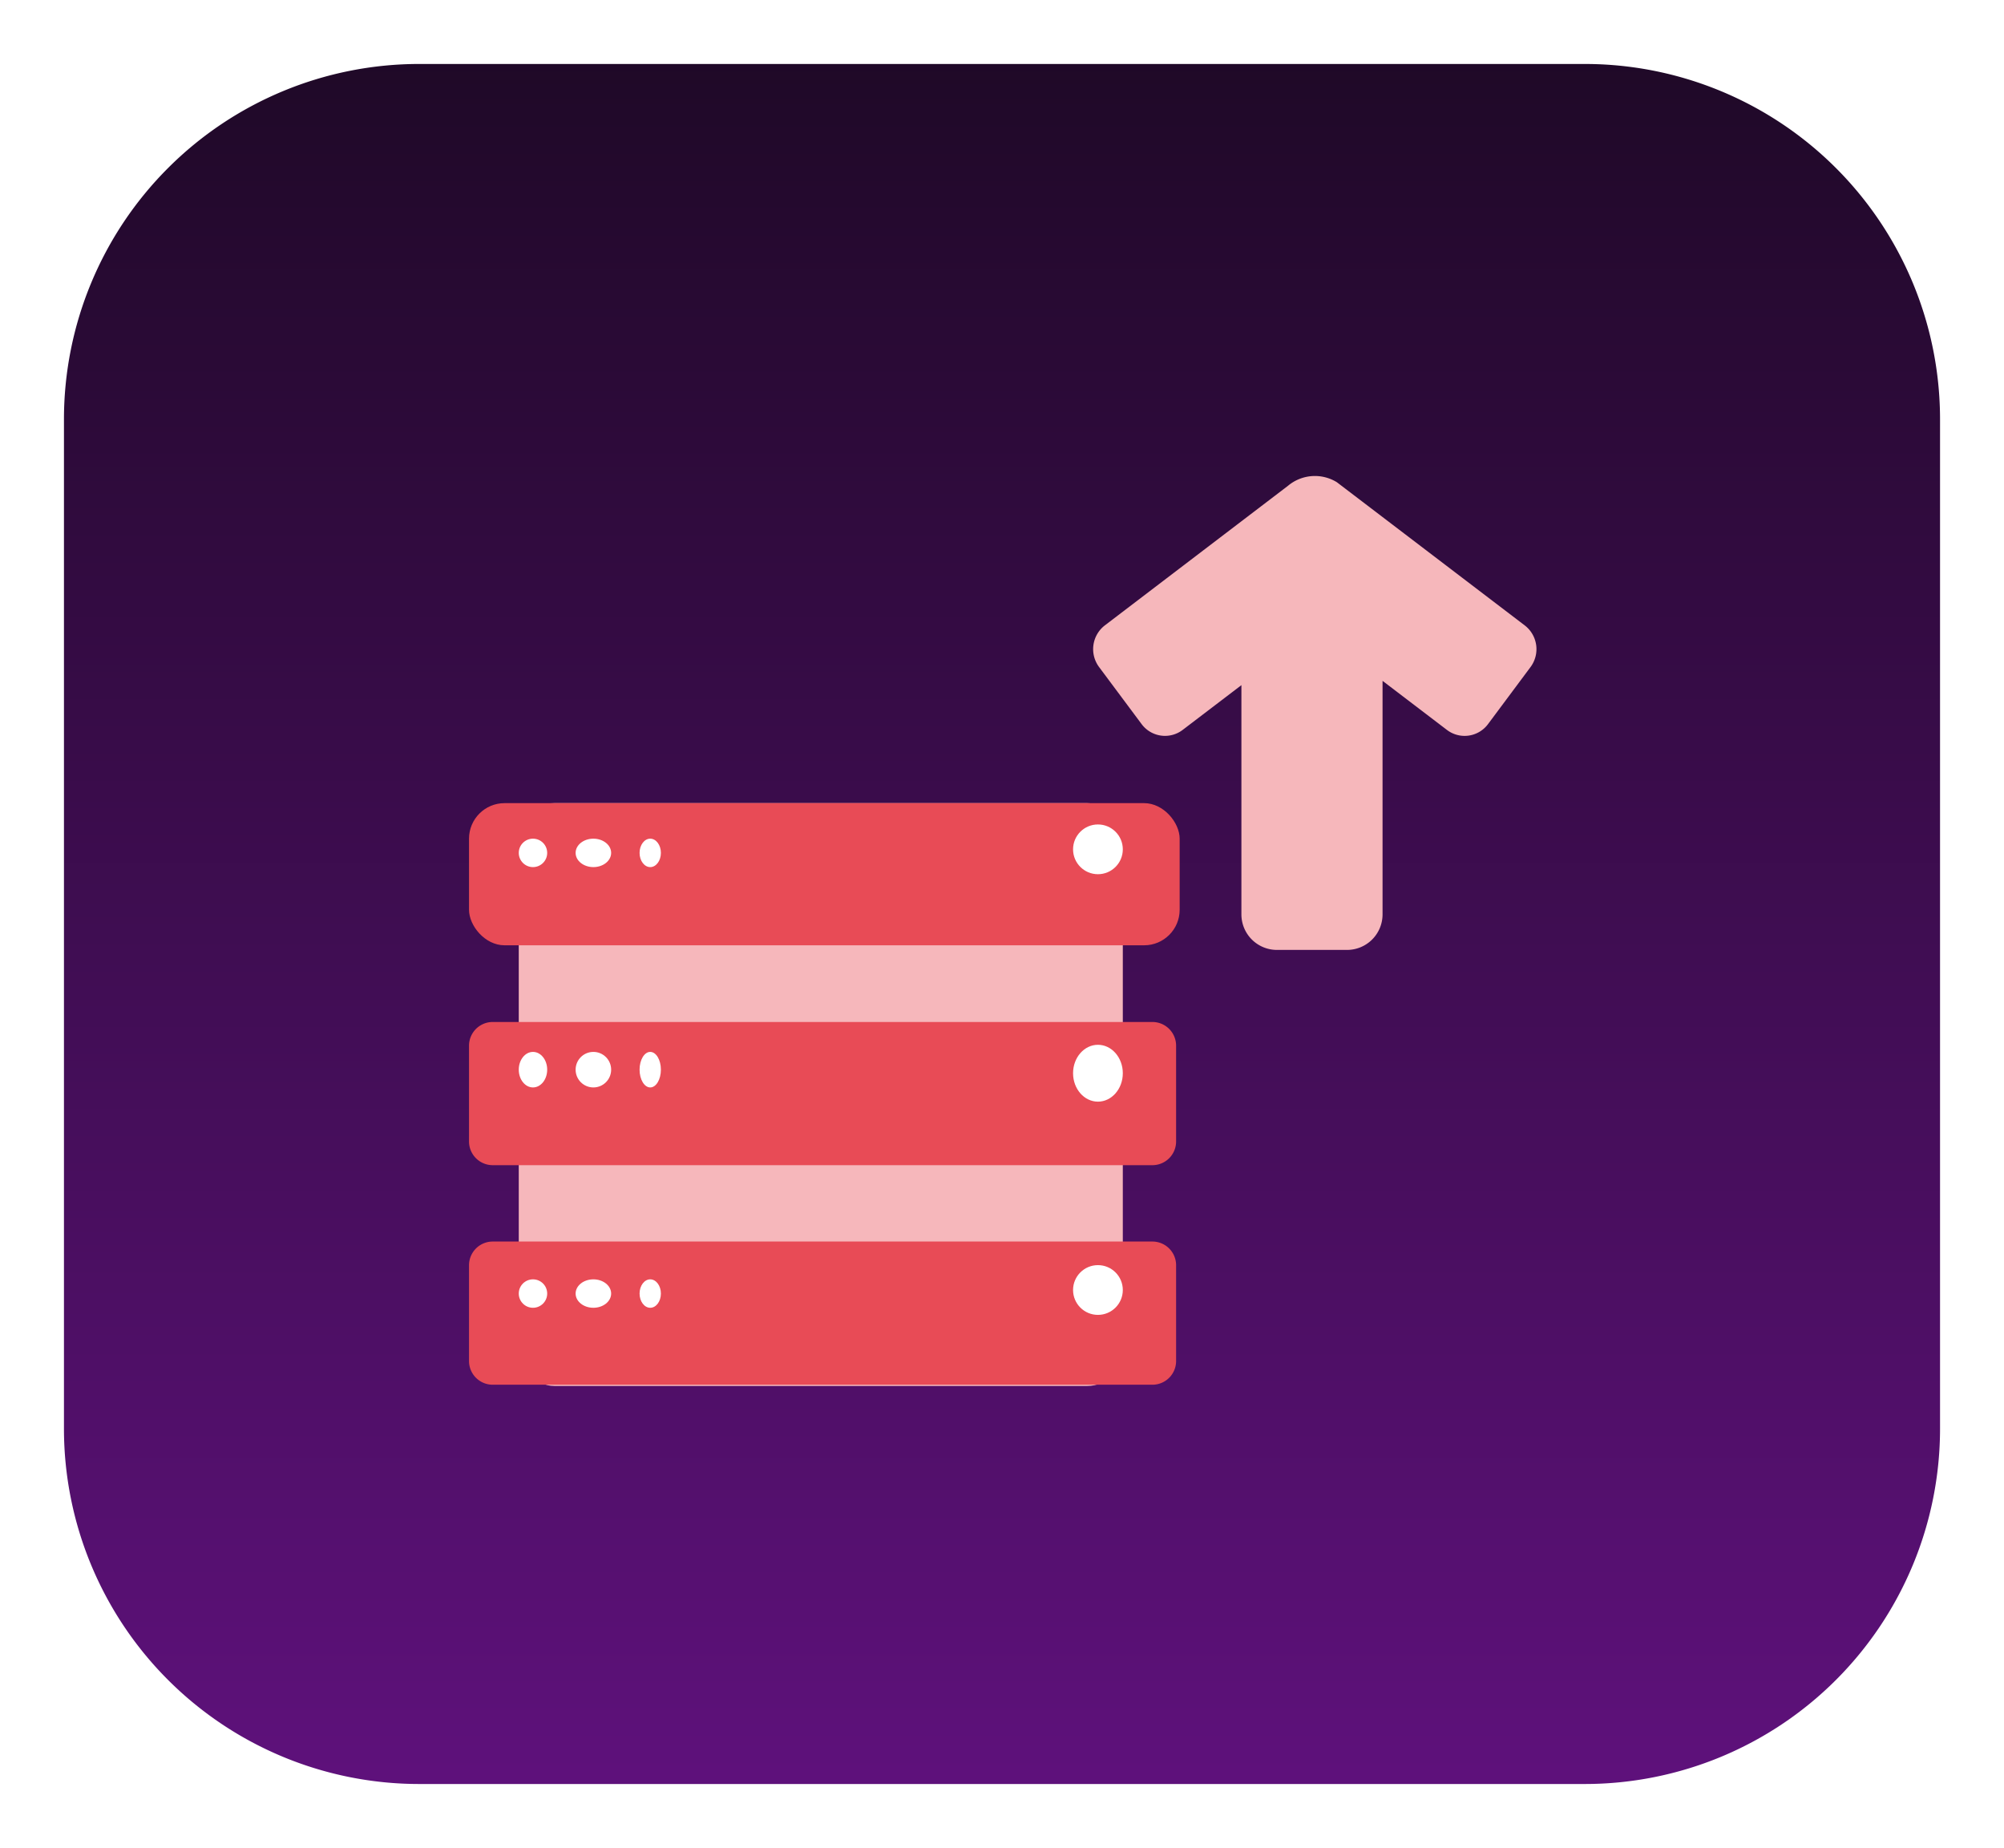 <svg xmlns="http://www.w3.org/2000/svg" xmlns:xlink="http://www.w3.org/1999/xlink" width="282" height="260" viewBox="0 0 282 260">
  <defs>
    <linearGradient id="linear-gradient" x1="0.5" y1="-0.413" x2="0.5" y2="1.341" gradientUnits="objectBoundingBox">
      <stop offset="0" stop-color="#060506"/>
      <stop offset="1" stop-color="#731497"/>
    </linearGradient>
    <filter id="Photo" x="0" y="0" width="282" height="260" filterUnits="userSpaceOnUse">
      <feOffset dy="2" input="SourceAlpha"/>
      <feGaussianBlur stdDeviation="3" result="blur"/>
      <feFlood flood-opacity="0.161"/>
      <feComposite operator="in" in2="blur"/>
      <feComposite in="SourceGraphic"/>
    </filter>
    <filter id="Union_13" x="144.831" y="58" width="80.378" height="84.648" filterUnits="userSpaceOnUse">
      <feOffset dy="3" input="SourceAlpha"/>
      <feGaussianBlur stdDeviation="3" result="blur-2"/>
      <feFlood flood-opacity="0.161"/>
      <feComposite operator="in" in2="blur-2"/>
      <feComposite in="SourceGraphic"/>
    </filter>
    <filter id="Rectangle_1286" x="64" y="103.998" width="103" height="100" filterUnits="userSpaceOnUse">
      <feOffset dy="3" input="SourceAlpha"/>
      <feGaussianBlur stdDeviation="3" result="blur-3"/>
      <feFlood flood-opacity="0.161"/>
      <feComposite operator="in" in2="blur-3"/>
      <feComposite in="SourceGraphic"/>
    </filter>
    <filter id="Rectangle_1283" x="57" y="103.998" width="118" height="38" filterUnits="userSpaceOnUse">
      <feOffset dy="3" input="SourceAlpha"/>
      <feGaussianBlur stdDeviation="3" result="blur-4"/>
      <feFlood flood-opacity="0.161"/>
      <feComposite operator="in" in2="blur-4"/>
      <feComposite in="SourceGraphic"/>
    </filter>
    <filter id="Path_1498" x="57" y="134.789" width="117.499" height="38.146" filterUnits="userSpaceOnUse">
      <feOffset dy="3" input="SourceAlpha"/>
      <feGaussianBlur stdDeviation="3" result="blur-5"/>
      <feFlood flood-opacity="0.161"/>
      <feComposite operator="in" in2="blur-5"/>
      <feComposite in="SourceGraphic"/>
    </filter>
    <filter id="Path_1499" x="57" y="165.679" width="117.499" height="38.146" filterUnits="userSpaceOnUse">
      <feOffset dy="3" input="SourceAlpha"/>
      <feGaussianBlur stdDeviation="3" result="blur-6"/>
      <feFlood flood-opacity="0.161"/>
      <feComposite operator="in" in2="blur-6"/>
      <feComposite in="SourceGraphic"/>
    </filter>
  </defs>
  <g id="uptime" transform="translate(9 7)">
    <g transform="matrix(1, 0, 0, 1, -9, -7)" filter="url(#Photo)">
      <path id="Photo-2" data-name="Photo" d="M50,0H214a50,50,0,0,1,50,50V192a50,50,0,0,1-50,50H50A50,50,0,0,1,0,192V50A50,50,0,0,1,50,0Z" transform="translate(9 7)" fill="url(#linear-gradient)"/>
    </g>
    <g id="Group_1312" data-name="Group 1312" transform="translate(-6101 9057.998)">
      <g transform="matrix(1, 0, 0, 1, 6092, -9065)" filter="url(#Union_13)">
        <path id="Union_13-2" data-name="Union 13" d="M1720.086,12239.8l-26.436-20.144a4.213,4.213,0,0,1-.814-5.858l5.975-8.019a4.105,4.105,0,0,1,5.794-.823l9.054,6.9V12179a5,5,0,0,1,5-5h9.862a5,5,0,0,1,5,5v32.252l8.258-6.292a4.1,4.1,0,0,1,5.794.823l5.978,8.019a4.215,4.215,0,0,1-.814,5.858l-25.775,19.643a5.892,5.892,0,0,1-6.872.5Z" transform="translate(1908.21 12304.65) rotate(180)" fill="#f6b7bb"/>
      </g>
      <g id="Group_1313" data-name="Group 1313" transform="translate(5273 -11663.1)">
        <g transform="matrix(1, 0, 0, 1, 819, 2598.1)" filter="url(#Rectangle_1286)">
          <rect id="Rectangle_1286-2" data-name="Rectangle 1286" width="85" height="82" rx="5" transform="translate(73 110)" fill="#f6b7bb"/>
        </g>
        <g transform="matrix(1, 0, 0, 1, 819, 2598.1)" filter="url(#Rectangle_1283)">
          <rect id="Rectangle_1283-2" data-name="Rectangle 1283" width="100" height="20" rx="5" transform="translate(66 110)" fill="#e84b56"/>
        </g>
        <g transform="matrix(1, 0, 0, 1, 819, 2598.1)" filter="url(#Path_1498)">
          <path id="Path_1498-2" data-name="Path 1498" d="M3.317,0H96.182A3.337,3.337,0,0,1,99.5,3.358v13.43a3.337,3.337,0,0,1-3.317,3.358H3.317A3.337,3.337,0,0,1,0,16.788V3.358A3.337,3.337,0,0,1,3.317,0Z" transform="translate(66 140.79)" fill="#e84b56"/>
        </g>
        <g transform="matrix(1, 0, 0, 1, 819, 2598.1)" filter="url(#Path_1499)">
          <path id="Path_1499-2" data-name="Path 1499" d="M3.317,0H96.182A3.337,3.337,0,0,1,99.5,3.358v13.43a3.337,3.337,0,0,1-3.317,3.358H3.317A3.337,3.337,0,0,1,0,16.788V3.358A3.337,3.337,0,0,1,3.317,0Z" transform="translate(66 171.68)" fill="#e84b56"/>
        </g>
        <g id="Group_1298" data-name="Group 1298" transform="translate(892.186 2714.235)">
          <circle id="Ellipse_241" data-name="Ellipse 241" cx="2" cy="2" r="2" transform="translate(-0.186 1.864)" fill="#fff"/>
          <ellipse id="Ellipse_245" data-name="Ellipse 245" cx="2" cy="2.5" rx="2" ry="2.5" transform="translate(-0.186 31.864)" fill="#fff"/>
          <circle id="Ellipse_249" data-name="Ellipse 249" cx="2" cy="2" r="2" transform="translate(-0.186 63.864)" fill="#fff"/>
          <ellipse id="Ellipse_242" data-name="Ellipse 242" cx="2.5" cy="2" rx="2.5" ry="2" transform="translate(7.814 1.864)" fill="#fff"/>
          <circle id="Ellipse_246" data-name="Ellipse 246" cx="2.5" cy="2.5" r="2.5" transform="translate(7.814 31.864)" fill="#fff"/>
          <ellipse id="Ellipse_250" data-name="Ellipse 250" cx="2.5" cy="2" rx="2.5" ry="2" transform="translate(7.814 63.864)" fill="#fff"/>
          <ellipse id="Ellipse_243" data-name="Ellipse 243" cx="1.5" cy="2" rx="1.5" ry="2" transform="translate(16.814 1.864)" fill="#fff"/>
          <ellipse id="Ellipse_247" data-name="Ellipse 247" cx="1.5" cy="2.5" rx="1.5" ry="2.5" transform="translate(16.814 31.864)" fill="#fff"/>
          <ellipse id="Ellipse_251" data-name="Ellipse 251" cx="1.5" cy="2" rx="1.5" ry="2" transform="translate(16.814 63.864)" fill="#fff"/>
          <circle id="Ellipse_244" data-name="Ellipse 244" cx="3.5" cy="3.5" r="3.5" transform="translate(77.814 -0.136)" fill="#fff"/>
          <ellipse id="Ellipse_248" data-name="Ellipse 248" cx="3.5" cy="4" rx="3.5" ry="4" transform="translate(77.814 30.864)" fill="#fff"/>
          <circle id="Ellipse_252" data-name="Ellipse 252" cx="3.5" cy="3.5" r="3.5" transform="translate(77.814 61.864)" fill="#fff"/>
        </g>
      </g>
    </g>
  </g>
</svg>
